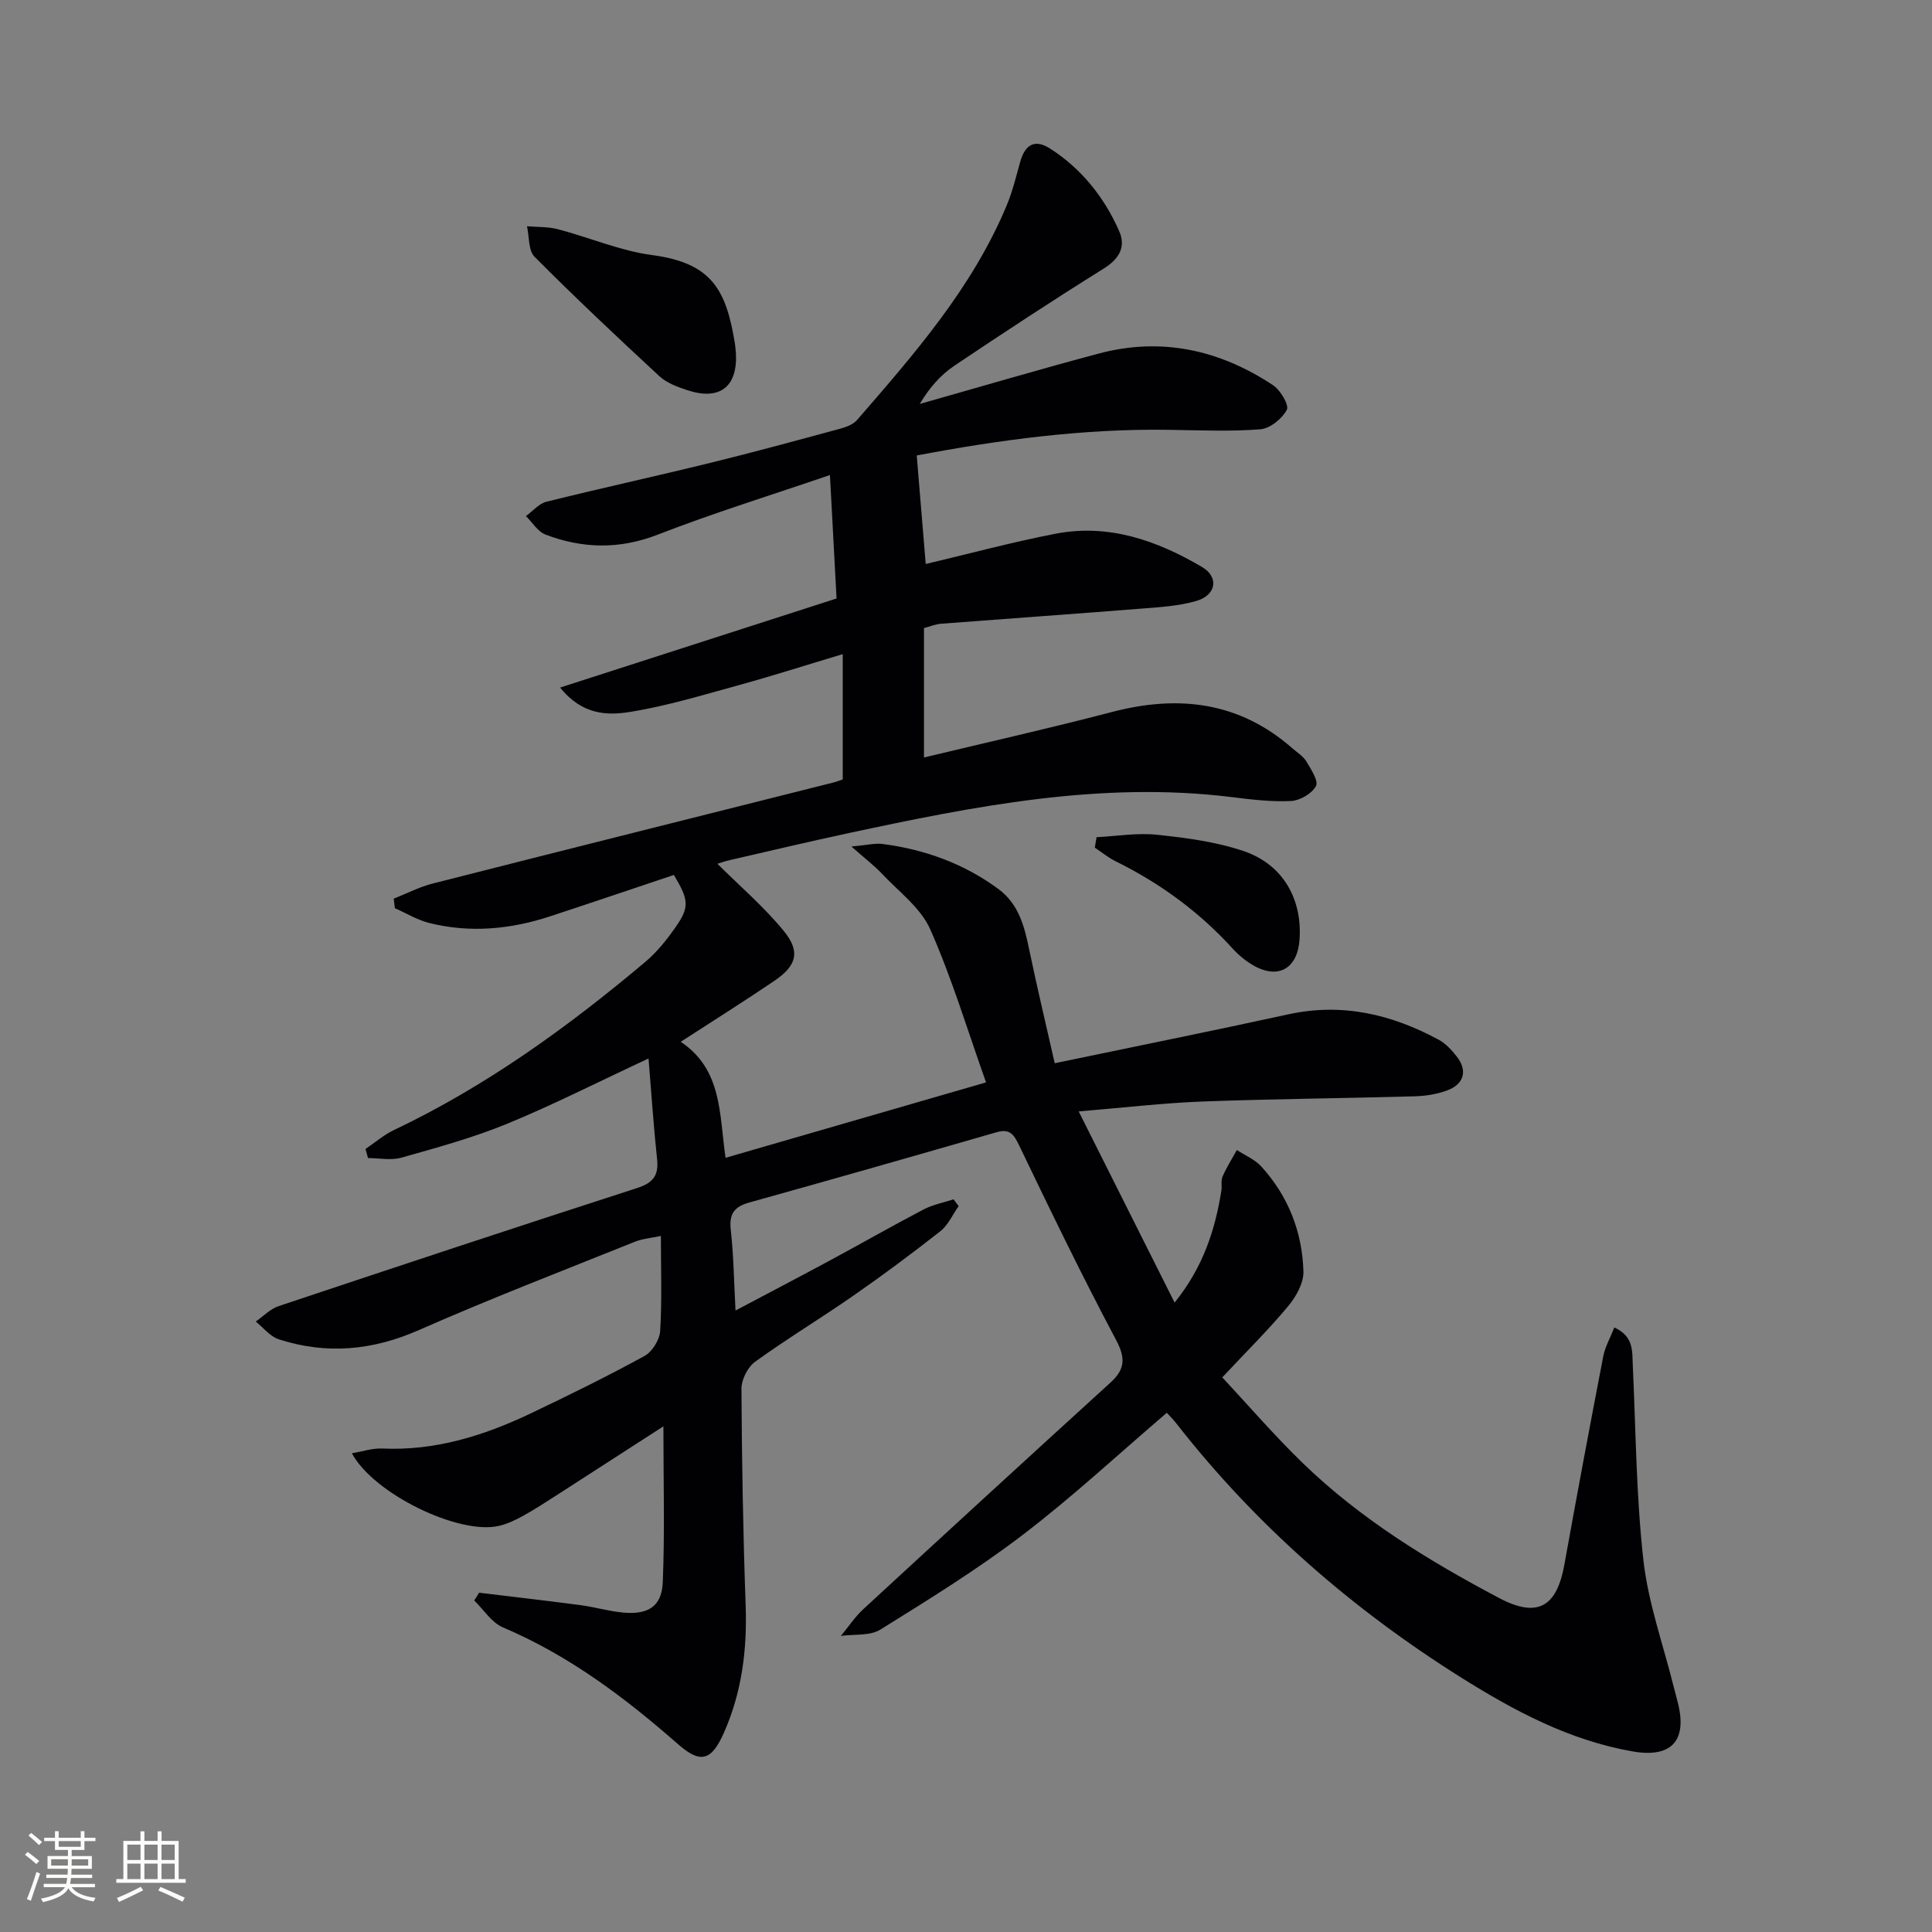 <svg enable-background="new 0 0 400 400" viewBox="0 0 400 400" xmlns="http://www.w3.org/2000/svg"><rect x="0" y="0" width="400" height="400" fill="#808080" stroke="none"/><g fill="#010104"><path d="m99.18 329.75c6.99.85 13.98 1.65 20.96 2.57 2.96.39 5.86 1.26 8.82 1.54 5.23.49 8.05-1.24 8.26-6.28.43-10.41.13-20.85.13-32.27-7.78 5.02-14.83 9.58-21.89 14.12-2.38 1.53-4.75 3.08-7.23 4.45-1.58.87-3.28 1.67-5.03 2.06-8.25 1.84-25.84-6.65-30.35-15.06 2.25-.37 4.27-1.07 6.26-.98 10.96.51 21.03-2.64 30.73-7.25 7.96-3.79 15.87-7.68 23.6-11.91 1.59-.87 3.12-3.34 3.24-5.16.39-6.3.15-12.63.15-19.69-2.06.44-3.81.57-5.36 1.19-14.94 6.01-29.97 11.79-44.7 18.28-9.64 4.25-19.17 5.13-29.07 1.92-1.79-.58-3.18-2.41-4.75-3.67 1.57-1.09 3-2.61 4.74-3.19 24.7-8.25 49.41-16.44 74.19-24.44 3.32-1.07 4.53-2.59 4.16-5.99-.71-6.66-1.15-13.35-1.77-20.84-10.77 5.02-19.92 9.68-29.39 13.56-7.03 2.88-14.44 4.9-21.77 6.97-2.14.61-4.6.09-6.91.09-.18-.63-.35-1.25-.53-1.88 1.95-1.32 3.76-2.91 5.86-3.91 19.09-9.07 36.04-21.33 52.12-34.87 2.38-2.01 4.4-4.55 6.2-7.12 2.93-4.19 2.78-5.64-.33-10.84-8.46 2.83-17.02 5.74-25.61 8.56-8.22 2.7-16.6 3.5-25.05 1.38-2.47-.62-4.74-2.02-7.1-3.06-.08-.66-.17-1.31-.25-1.97 2.69-1.06 5.3-2.43 8.07-3.13 27.66-7.04 55.34-13.97 83.01-20.93.62-.16 1.22-.4 1.89-.63 0-8.41 0-16.69 0-25.94-7.48 2.24-14.36 4.45-21.33 6.37-7.5 2.06-15 4.35-22.66 5.59-4.68.76-9.94.69-14.52-5.04 19.31-6.22 37.93-12.22 57.23-18.44-.43-7.96-.86-16.01-1.37-25.56-12.35 4.23-24.15 7.87-35.62 12.33-7.96 3.1-15.57 2.92-23.27 0-1.6-.61-2.71-2.52-4.05-3.83 1.41-1.02 2.68-2.58 4.24-2.97 11.26-2.8 22.61-5.27 33.89-8.04 9.02-2.21 17.99-4.66 26.96-7.09 1.23-.33 2.66-.87 3.45-1.78 11.9-13.71 23.88-27.39 30.99-44.43 1.21-2.89 1.95-5.99 2.8-9.02.98-3.52 2.95-4.85 6.23-2.74 6.48 4.18 11.13 10.02 14.23 16.98 1.48 3.32.1 5.8-3.16 7.84-10.43 6.51-20.72 13.26-30.93 20.12-2.83 1.9-5.16 4.54-7.16 7.91 12.34-3.49 24.65-7.13 37.05-10.43 12.99-3.46 25.06-.76 36.1 6.56 1.52 1.01 3.36 4.12 2.84 5.09-.98 1.85-3.47 3.87-5.47 4.03-6.29.49-12.64.2-18.96.11-17.7-.27-35.11 2.08-52.19 5.31.62 7.5 1.22 14.68 1.86 22.47 8.93-2.11 17.82-4.51 26.84-6.26 11.02-2.14 21.05 1.39 30.38 6.89 3.52 2.07 2.93 5.79-1.1 6.99-3.6 1.07-7.48 1.3-11.26 1.6-13.9 1.11-27.81 2.08-41.72 3.15-1.13.09-2.22.56-3.5.9v26.79c13.19-3.17 26.12-6.07 38.92-9.42 13.78-3.6 26.36-2.14 37.37 7.53 1 .88 2.24 1.63 2.89 2.73.96 1.61 2.55 4.03 1.97 5.09-.84 1.55-3.31 2.99-5.15 3.08-4.11.2-8.28-.31-12.38-.82-27.06-3.33-53.31 1.91-79.51 7.53-8.1 1.74-16.16 3.65-24.24 5.51-1.22.28-2.4.71-2.64.78 4.52 4.5 9.55 8.81 13.69 13.84 3.57 4.33 2.75 7.24-1.91 10.4-6.19 4.2-12.53 8.18-19.37 12.61 8.66 5.79 7.96 15.09 9.28 24.02 18.19-5.26 36.22-10.49 53.93-15.61-3.8-10.69-7.04-21.49-11.56-31.71-1.97-4.45-6.53-7.79-10.02-11.53-1.54-1.64-3.37-3.01-6.3-5.6 3.19-.28 4.89-.73 6.5-.52 8.71 1.14 16.77 4.05 23.91 9.3 4.25 3.13 5.4 7.73 6.4 12.53 1.61 7.74 3.45 15.43 5.29 23.56 16.63-3.47 32.52-6.66 48.35-10.12 11.16-2.44 21.39-.02 31.16 5.26 1.42.77 2.62 2.08 3.65 3.37 2.35 2.92 1.67 5.78-1.88 7.11-2.13.8-4.53 1.17-6.82 1.23-14.64.42-29.29.53-43.93 1.08-8.12.31-16.22 1.27-25.57 2.05 6.74 13.43 13.13 26.16 19.86 39.58 5.97-7.43 8.37-15.06 9.68-23.15.16-.98-.13-2.11.25-2.96.83-1.9 1.96-3.66 2.96-5.48 1.71 1.12 3.73 1.95 5.06 3.41 5.58 6.12 8.48 13.54 8.72 21.73.07 2.4-1.53 5.24-3.17 7.2-4.04 4.85-8.55 9.31-13.63 14.73 5.16 5.52 10.65 11.91 16.67 17.75 11.94 11.57 26 20.18 40.6 27.91 7.96 4.22 11.97 1.93 13.56-6.91 2.59-14.37 5.27-28.73 8.04-43.07.38-2 1.46-3.86 2.3-6.01 4.08 1.87 3.68 4.95 3.82 7.87.63 13.45.7 26.97 2.2 40.32.99 8.82 4.08 17.4 6.24 26.09.32 1.29.7 2.56 1 3.86 1.76 7.61-1.64 11-9.48 9.63-13.04-2.28-24.43-8.35-35.46-15.27-22.61-14.2-42.47-31.49-58.95-52.57-.69-.88-1.49-1.68-2.02-2.27-10.06 8.6-19.57 17.45-29.85 25.29-9.36 7.14-19.44 13.37-29.46 19.6-2.16 1.34-5.42.92-8.17 1.31 1.54-1.86 2.89-3.93 4.65-5.55 17-15.68 34.04-31.31 51.14-46.88 3.08-2.8 3.17-5.1 1.15-8.91-7.02-13.2-13.53-26.68-20.01-40.16-1.12-2.33-1.93-3.58-4.71-2.78-17.05 4.92-34.11 9.79-51.2 14.55-3.14.88-4.2 2.39-3.82 5.69.59 5.27.66 10.6.98 16.67 6.69-3.54 13.19-6.94 19.65-10.42 6.44-3.47 12.8-7.11 19.28-10.5 1.91-1 4.13-1.42 6.21-2.1.35.47.71.94 1.06 1.4-1.25 1.76-2.17 3.93-3.8 5.21-5.87 4.62-11.88 9.08-18.02 13.35-6.7 4.66-13.7 8.88-20.31 13.66-1.54 1.11-2.85 3.7-2.84 5.59.08 14.98.34 29.96.87 44.93.32 9.12-.79 17.9-4.49 26.27-2.55 5.77-4.79 6.54-9.48 2.42-11.04-9.69-22.63-18.41-36.29-24.21-2.35-1-3.98-3.67-5.94-5.57.36-.51.68-1.06 1-1.61z"/><path d="m152.37 73.2c.34 6.92-3.39 9.79-10.08 7.58-2.03-.67-4.24-1.48-5.76-2.88-8.75-8.1-17.44-16.28-25.85-24.73-1.32-1.32-1.09-4.18-1.57-6.33 2.14.19 4.36.08 6.41.62 6.54 1.72 12.91 4.48 19.55 5.36 12.52 1.66 15.31 7.43 17.1 18.39.1.66.13 1.33.2 1.99z"/><path d="m227.03 173.33c4.19-.21 8.43-.94 12.55-.5 6.05.64 12.24 1.45 17.96 3.4 8.13 2.78 12.12 9.97 11.51 18.37-.44 5.99-4.47 8.24-9.62 5.24-1.56-.91-3.02-2.12-4.23-3.45-6.91-7.6-15.03-13.54-24.22-18.07-1.53-.75-2.88-1.88-4.31-2.83.12-.73.24-1.44.36-2.16z"/></g><path d="m5.17 384 .55-.58c.85.61 1.65 1.24 2.4 1.87l-.59.64c-.83-.73-1.62-1.38-2.36-1.93m1.22 9.53-.82-.34c.71-1.76 1.37-3.64 1.98-5.63.24.13.5.25.76.36-.6 1.67-1.24 3.54-1.92 5.61m-.5-13.5.57-.54c.56.44 1.31 1.06 2.26 1.87l-.64.64c-.68-.66-1.41-1.32-2.19-1.97m3.25.46h2.24v-1.36h.77v1.36h4.57v-1.36h.76v1.36h2.28v.69h-2.28v1.84h-2.64v1.26h4.18v2.64h-4.21c0 .45-.02.86-.05 1.21h4.32v.69h-4.38c-.04.34-.1.75-.19 1.22h5.15v.69h-4.82c.87 1.19 2.51 1.92 4.93 2.19-.17.31-.3.57-.37.76-2.77-.49-4.52-1.41-5.26-2.76-.56 1.26-2.3 2.23-5.24 2.9-.12-.25-.26-.48-.43-.72 2.73-.55 4.38-1.34 4.96-2.38h-4.38v-.69h4.65c.1-.38.17-.79.21-1.22h-4.32v-.69h4.4c.03-.34.05-.75.05-1.21h-4.2v-2.64h4.23v-1.26h-2.69v-1.84h-2.24zm1.46 4.46v1.29h3.45c.01-.4.02-.57.01-.53v-.32-.45h-3.46zm1.55-2.59h4.57v-1.19h-4.57zm6.11 2.59h-3.42v.77c-.01.19-.01.37-.02.53h3.44z" fill="#fcfbfa"/><path d="m32.63 379.16h.82v1.98h3.54v7.89h1.46v.78h-14.37v-.78h1.46v-7.89h3.54v-1.98h.82v1.98h2.73zm-3.49 11.48.5.73c-1.61.82-3.28 1.63-5 2.41-.13-.27-.28-.55-.44-.82 1.75-.72 3.4-1.49 4.94-2.32m-2.78-5.55h2.73v-3.18h-2.73zm0 3.95h2.73v-3.2h-2.73zm3.54-3.95h2.73v-3.18h-2.73zm0 3.95h2.73v-3.2h-2.73zm7.89 4.68c-1.84-.92-3.51-1.7-5.02-2.32l.45-.73c1.89.8 3.57 1.55 5.04 2.23zm-1.62-11.81h-2.73v3.18h2.73zm-2.73 7.13h2.73v-3.2h-2.73z" fill="#fcfbfa"/></svg>